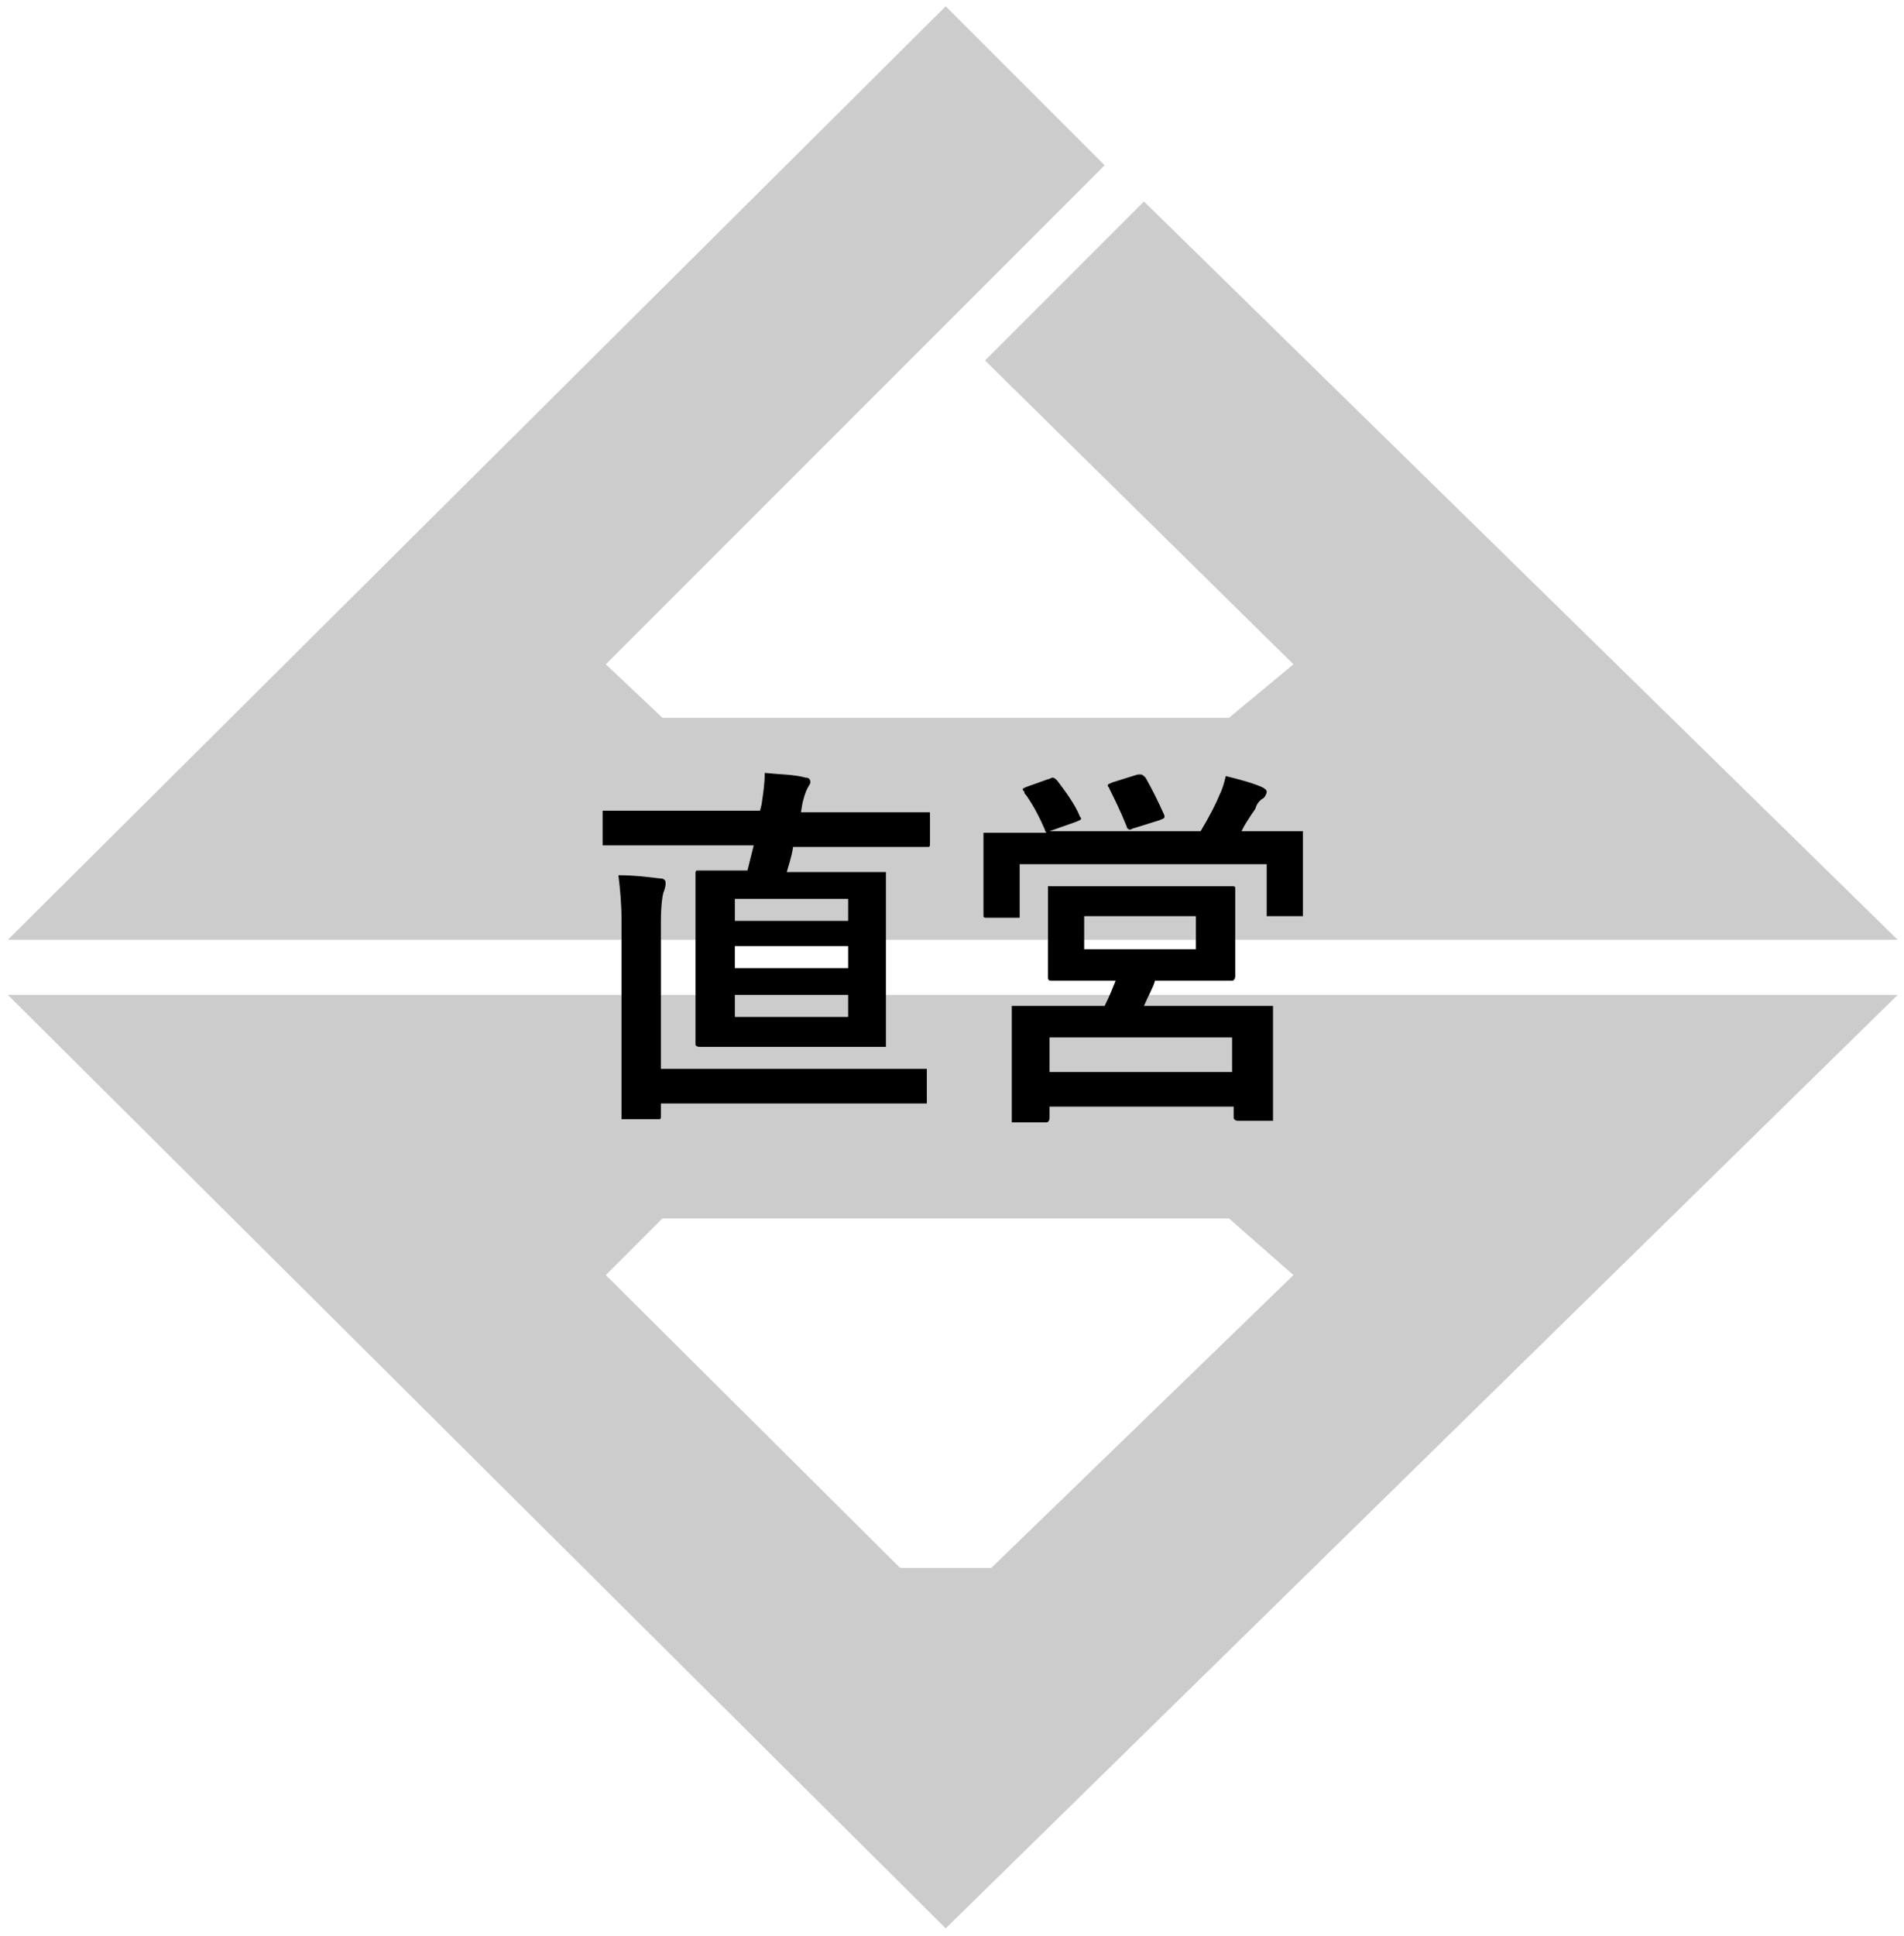 <?xml version="1.0" encoding="utf-8"?>
<!-- Generator: Adobe Illustrator 26.2.1, SVG Export Plug-In . SVG Version: 6.00 Build 0)  -->
<svg version="1.1" id="レイヤー_1" xmlns="http://www.w3.org/2000/svg" xmlns:xlink="http://www.w3.org/1999/xlink" x="0px"
	 y="0px" viewBox="0 0 121 123" style="enable-background:new 0 0 121 123;" xml:space="preserve">
<style type="text/css">
	.st0{fill-rule:evenodd;clip-rule:evenodd;fill:#CCCCCC;}
</style>
<path class="st0" d="M60.1,0.4l10.1,10.1L38.5,42.2l3.6,3.4h36l4.1-3.4L62.6,22.9l10.1-10.1l47.9,46.9H0.5L60.1,0.4z M60.1,122.5
	L0.5,63.2h120.1L60.1,122.5z M42.1,77.4l-3.6,3.6l18.7,18.6H63l19.2-18.6l-4.1-3.6H42.1z"/>
<g>
	<path d="M41.6,53.7l-3.1,0c-0.1,0-0.2,0-0.2,0s0-0.1,0-0.2v-1.8c0-0.1,0-0.2,0-0.2s0.1,0,0.2,0l3.1,0h6.7l0.1-0.4
		c0.1-0.7,0.2-1.3,0.2-2c1,0.1,1.9,0.1,2.6,0.3c0.2,0,0.3,0.1,0.3,0.3c0,0.1-0.1,0.2-0.2,0.4c-0.1,0.2-0.2,0.5-0.3,0.9l-0.1,0.6h4.9
		l3.1,0c0.1,0,0.2,0,0.2,0c0,0,0,0.1,0,0.2v1.8c0,0.1,0,0.2-0.1,0.2c0,0-0.1,0-0.2,0l-3.1,0h-5.3c-0.1,0.7-0.3,1.2-0.4,1.6H53l3.1,0
		c0.1,0,0.2,0,0.2,0s0,0.1,0,0.2l0,2.6v5.5l0,2.6c0,0.1,0,0.2,0,0.2s-0.1,0-0.2,0l-3.1,0h-5.4l-3.1,0c-0.1,0-0.2,0-0.3-0.1
		c0,0,0-0.1,0-0.2l0-2.6v-5.5l0-2.6c0-0.1,0-0.2,0.1-0.2c0,0,0.1,0,0.2,0l3,0l0.4-1.6H41.6z M39.3,55.6c1,0,1.8,0.1,2.6,0.2
		c0.3,0,0.4,0.1,0.4,0.3c0,0.1,0,0.2-0.1,0.5c-0.1,0.2-0.2,0.9-0.2,2v9.3h13.4l3.3,0c0.1,0,0.2,0,0.2,0s0,0.1,0,0.2v1.8
		c0,0.1,0,0.2,0,0.2s-0.1,0-0.2,0l-3.3,0H42v0.8c0,0.1,0,0.2-0.1,0.2c0,0-0.1,0-0.2,0h-2c-0.1,0-0.2,0-0.2,0s0-0.1,0-0.2l0-2.6v-9.8
		C39.5,57.4,39.4,56.4,39.3,55.6z M46.7,57.1v1.4h7.2v-1.4H46.7z M46.7,61.5h7.2v-1.4h-7.2V61.5z M53.9,64.6v-1.4h-7.2v1.4H53.9z"/>
	<path d="M65.2,50l1.4-0.5c0.1,0,0.2-0.1,0.3-0.1c0.1,0,0.2,0.1,0.3,0.2c0.6,0.8,1.1,1.5,1.4,2.2c0,0.1,0.1,0.1,0.1,0.2
		c0,0.1-0.1,0.1-0.3,0.2l-1.7,0.6h9.6c0.6-1,1-1.8,1.2-2.3c0.2-0.4,0.3-0.8,0.4-1.2c0.8,0.2,1.6,0.4,2.3,0.7
		c0.2,0.1,0.3,0.2,0.3,0.3c0,0.1-0.1,0.3-0.2,0.4c-0.2,0.1-0.4,0.3-0.5,0.6c0,0.1-0.2,0.3-0.5,0.8c-0.2,0.3-0.3,0.5-0.4,0.7h0.5
		l3.2,0c0.1,0,0.2,0,0.2,0s0,0.1,0,0.2l0,1.3v1.1l0,2.6c0,0.1,0,0.2,0,0.2c0,0-0.1,0-0.2,0h-1.9c-0.1,0-0.2,0-0.2,0s0-0.1,0-0.2
		v-3.1H64.8v3.1c0,0.1,0,0.2,0,0.3c0,0-0.1,0-0.2,0h-1.9c-0.1,0-0.2,0-0.2-0.1c0,0,0-0.1,0-0.2l0-2.6v-0.9l0-1.4c0-0.1,0-0.2,0-0.2
		s0.1,0,0.2,0l3.2,0h0.6c0,0-0.1-0.1-0.1-0.2c-0.3-0.7-0.7-1.5-1.2-2.2c-0.1-0.1-0.1-0.1-0.1-0.2C64.9,50.1,65,50.1,65.2,50z
		 M75.2,56.3l3.1,0c0.1,0,0.2,0,0.2,0.1c0,0,0,0.1,0,0.2l0,1.6v2.1l0,1.7c0,0.2-0.1,0.3-0.2,0.3l-3.1,0h-1.8
		c-0.1,0.4-0.4,0.9-0.7,1.6h4.6l3.4,0c0.1,0,0.2,0,0.2,0c0,0,0,0.1,0,0.2l0,1.9v1.5l0,3.5c0,0.1,0,0.2,0,0.2s-0.1,0-0.2,0h-2
		c-0.2,0-0.3-0.1-0.3-0.2v-0.7H66.7V71c0,0.2-0.1,0.3-0.2,0.3h-2c-0.1,0-0.2,0-0.2,0s0-0.1,0-0.2l0-3.6v-1.3l0-2.1
		c0-0.1,0-0.2,0-0.2s0.1,0,0.2,0l3.4,0h2.3c0.3-0.6,0.5-1.1,0.7-1.6h-1l-3.1,0c-0.2,0-0.2-0.1-0.2-0.3l0-1.7v-2.1l0-1.6
		c0-0.1,0-0.2,0-0.3c0,0,0.1,0,0.2,0l3.1,0H75.2z M66.7,65.9v2.2h11.6v-2.2H66.7z M68.9,58.2v2.1h7.1v-2.1H68.9z M72.3,49.2
		c0.1,0,0.2,0,0.2,0c0.1,0,0.2,0.1,0.3,0.2c0.4,0.7,0.8,1.5,1.2,2.4c0,0.1,0,0.1,0,0.1c0,0.1-0.1,0.1-0.3,0.2l-1.6,0.5
		c-0.1,0-0.2,0.1-0.3,0.1c-0.1,0-0.2-0.1-0.2-0.2c-0.4-1-0.8-1.8-1.1-2.4c0-0.1-0.1-0.1-0.1-0.2c0-0.1,0.1-0.1,0.3-0.2L72.3,49.2z"
		/>
</g>
</svg>
